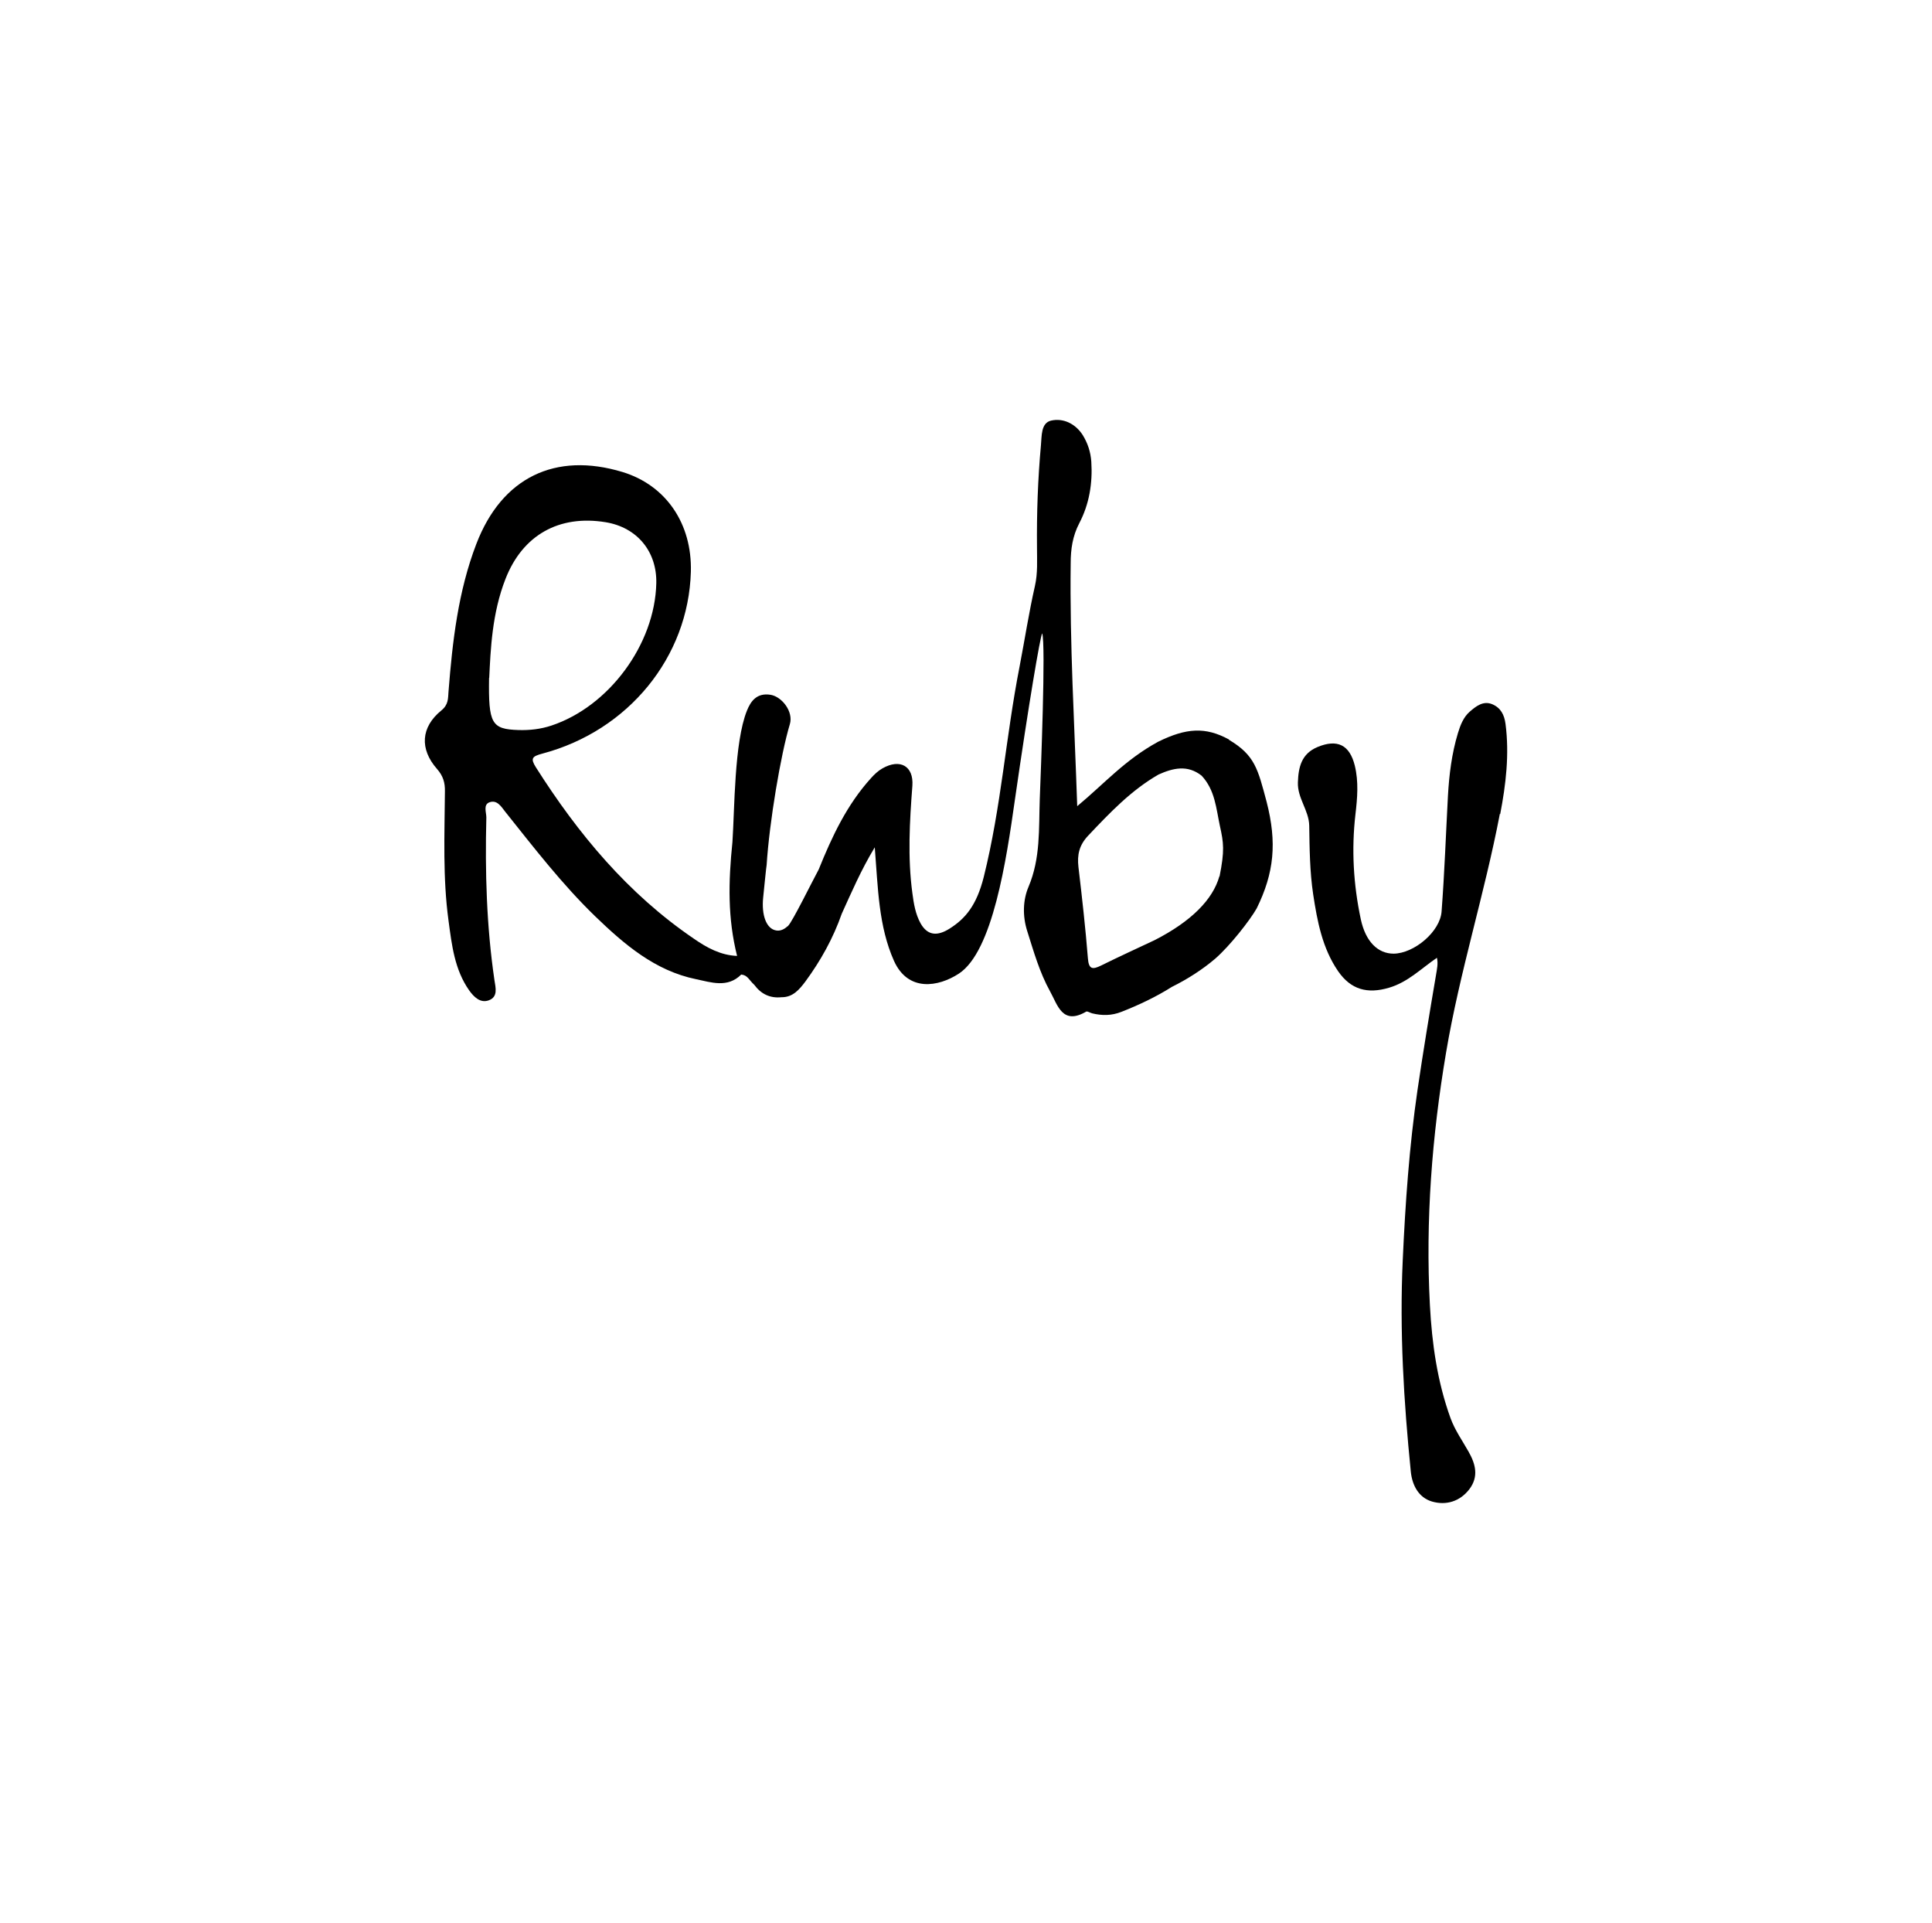 <?xml version="1.0" encoding="utf-8"?>
<svg fill="currentColor" viewBox="0 0 993.8 989.03" xmlns="http://www.w3.org/2000/svg">
<defs>

</defs>
<g id="Ruby">
<path class="cls-1" d="M771.69,418.7c2.92-15.21,4.77-30.68,2.74-46.33-.62-4.77-2.48-8.31-6.81-10.17-4.69-1.95-8.4,1.06-11.58,3.8-3.27,2.83-4.86,6.98-6.1,11.05-3.18,10.52-4.51,21.31-5.13,32.18-1.06,19.8-1.77,39.7-3.27,59.5-.71,10.43-14.15,21.66-24.67,21.75-8.05,0-14.41-6.1-16.89-17.68-3.8-17.86-4.86-35.9-2.74-54.11.97-8.31,1.68-16.62-.35-24.93-2.65-10.7-9.02-13.79-19.19-9.55-8.22,3.45-9.81,10.26-10.08,18.21-.27,8.13,5.66,14.32,5.83,22.19.18,11.76.27,23.61,2.03,35.36,2.12,13.88,4.69,27.67,12.82,39.52,6.54,9.46,15.03,11.85,26.26,8.49,9.64-2.83,16.53-9.9,24.58-15.38.71,3.09,0,5.84-.44,8.66-3.36,19.72-6.63,39.52-9.55,59.32-4.24,29.09-6.28,58.35-7.6,87.62-1.68,36.43.53,72.59,4.16,108.75.71,6.9,3.98,13.26,10.87,15.3,7.25,2.12,14.41,0,19.27-6.37,4.86-6.45,3.18-12.91-.44-19.27-3.18-5.66-6.98-10.96-9.28-17.24-6.81-18.83-9.55-38.28-10.61-58.17-2.3-43.59,1.06-86.82,8.31-129.79,6.98-41.47,19.8-81.6,27.67-122.8l.18.09Z"/>
<path class="cls-1" d="M632.18,380.33c-12.2-6.63-22.01-5.92-36.43,1.15-17.15,9.37-27.58,21.48-41.64,33.15-1.41-42.35-3.89-83.55-3.36-124.84,0-7.34.97-14.06,4.42-20.69,5.13-9.81,6.9-20.51,6.19-31.65-.35-5.04-1.86-9.55-4.42-13.7-3.8-5.92-10.08-8.84-16.27-7.43-5.3,1.24-4.77,8.05-5.22,12.64-1.59,17.51-2.21,35.1-2.03,52.69,0,6.54.44,13.08-1.06,19.72-3.09,13.62-5.22,27.5-7.87,41.29-7.25,37.04-9.37,71.88-18.48,108.48-3.71,14.68-9.55,21.4-17.51,26.44-6.28,3.98-11.32,3.71-14.94-2.65-2.65-4.77-3.54-10.17-4.24-15.56-2.48-18.39-1.41-36.78,0-55.26.71-10.17-6.37-14.06-15.38-8.93-2.21,1.24-4.16,3.09-5.83,4.95-12.47,13.7-20.16,30.15-26.97,47.04-3.54,6.54-13.53,26.88-15.74,29,0,0,0,.09-.09.18h-.18c-1.77,1.68-3.8,2.56-5.83,2.21-5.13-.8-7.69-7.96-6.72-17.06.44-4.24,1.59-16,1.77-16.62,1.41-22.1,7.25-56.85,11.94-72.41,1.94-6.45-4.07-14.15-9.9-15.12-7.16-1.15-10.26,3.36-12.2,8.22-6.54,16.36-6.28,50.48-7.43,67.46-2.12,20.78-2.48,39.17,2.39,58.62-8.49-.35-15.56-4.24-22.19-8.84-33.95-23.08-59.59-53.93-81.34-88.23-2.83-4.51-1.94-5.57,3.36-6.98,44.38-11.76,75.15-49.78,76.39-93.45.71-24.84-12.82-44.56-35.1-51.37-34.66-10.52-62.15,2.83-75.24,36.96-9.37,24.4-12.29,50.13-14.32,75.95-.27,3.62,0,6.72-3.71,9.73-10.52,8.58-11.23,19.8-2.21,30.06,3.18,3.62,4.16,7.07,4.07,11.58-.18,22.19-1.15,44.38,1.86,66.49,1.68,12.47,3.09,25.11,10.61,35.81,2.39,3.36,5.75,6.72,10.08,5.13,4.86-1.77,3.54-6.45,2.92-10.43-4.07-27.76-4.86-55.7-4.16-83.64,0-2.65-1.68-6.54,1.59-7.78,3.89-1.41,6.01,2.12,8.13,4.86,14.76,18.48,29.18,37.22,46.24,53.75,14.94,14.41,30.77,28.03,51.9,32.36,7.69,1.59,16.18,4.69,23.25-2.39,3.36.35,3.89,2.74,6.72,5.3,3.45,4.69,8.05,6.98,13.97,6.37,5.92.09,9.28-4.07,12.29-8.05,7.87-10.7,14.32-22.28,18.74-34.92,5.04-11.05,9.81-22.28,16.97-34.13,1.68,21.22,1.94,40.58,9.9,58.44,7.25,16,22.72,13.44,33.33,6.54,17.51-11.41,24.49-58.71,28.82-89.21,7.16-49.69,13-83.9,14.06-85.85,1.94,5.48-.71,71.53-1.24,85.41-.53,15.12.44,30.24-5.75,44.91-2.92,6.81-3.18,15.03-.71,22.81,3.36,10.61,6.37,21.31,11.76,31.03,3.89,6.98,6.28,17.59,18.57,10.43.62-.35,2.03.62,3.09.88,5.13,1.24,9.99,1.24,15.12-.8,9.02-3.54,17.77-7.69,25.9-12.82,7.87-3.89,15.65-8.84,22.28-14.5,7.6-6.63,17.77-19.63,21.31-25.82,9.02-18.3,10.52-33.86,5.13-54.82-4.51-16.89-6.01-23.96-19.36-31.92v-.18ZM251.65,348.68c.71-14.5,1.41-33.24,8.4-51.01,8.84-22.55,27.58-32.98,51.46-29.09,16.18,2.65,26.44,15.03,26.08,31.39-.71,31.47-24.4,63.39-53.93,73.2-5.57,1.86-11.32,2.48-16.97,2.3-13.88-.44-15.47-3.27-15.12-26.79h.09ZM627.23,450.7c-3.36,11.94-14.41,23.16-33.24,32.8-9.19,4.33-18.48,8.58-27.58,13.08-4.33,2.12-6.37,2.12-6.81-3.71-1.24-15.65-3.01-31.3-4.86-46.95-.71-6.28.35-11.23,5.04-16.18,11.05-11.67,22.01-23.25,36.16-31.39,7.51-3.36,14.94-5.13,22.19.62,6.9,7.43,7.43,16.8,9.37,25.82,1.94,8.66,2.48,12.73-.18,25.99l-.09-.09Z"/>
</g>
</svg>